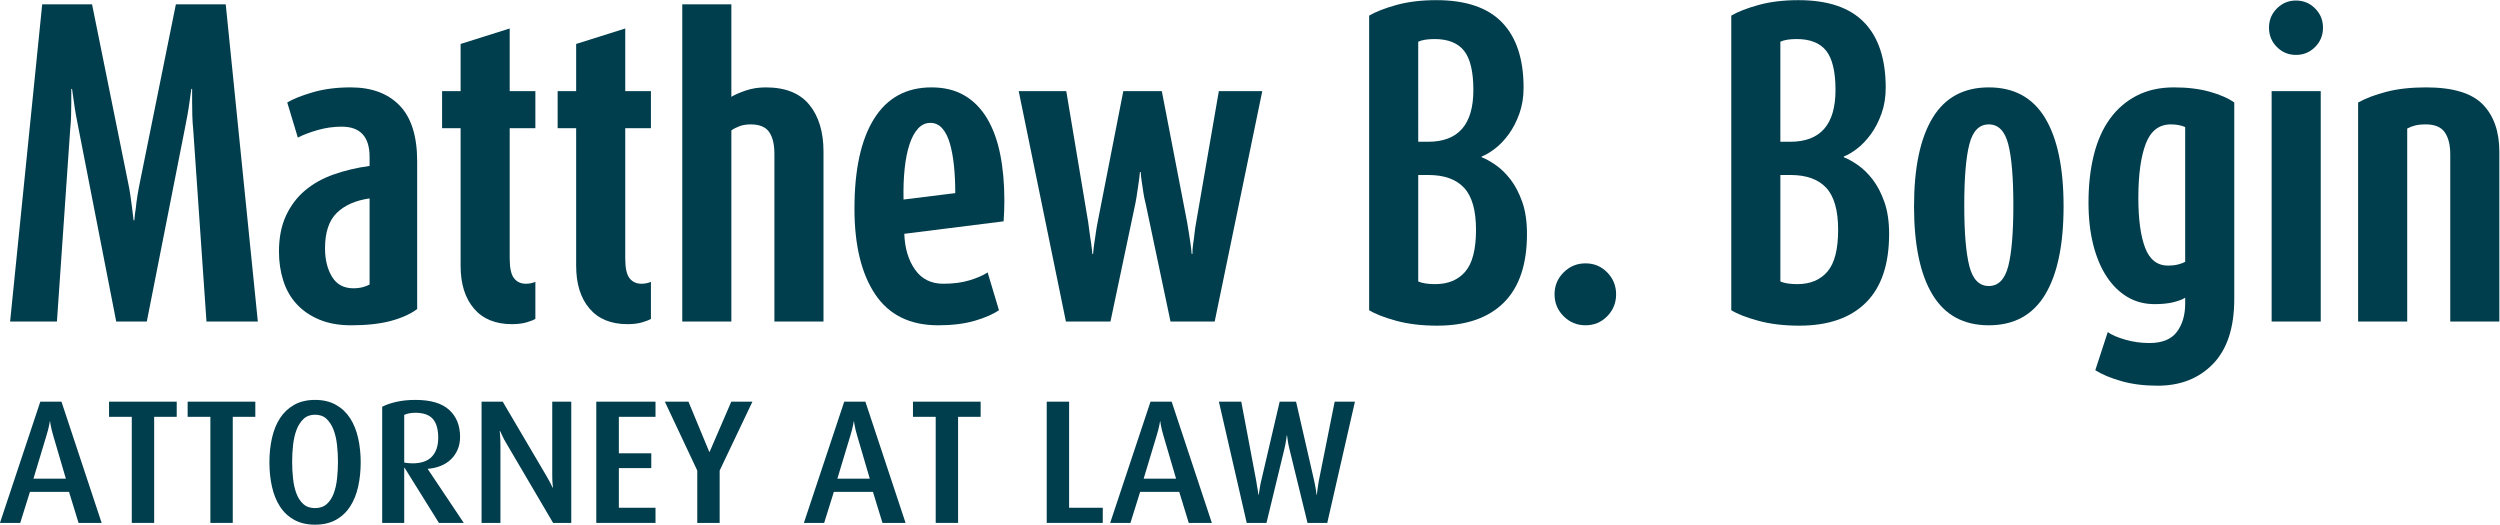 <?xml version="1.0" encoding="UTF-8" standalone="no"?>
<svg
   xmlns:dc="http://purl.org/dc/elements/1.1/"
   xmlns:cc="http://creativecommons.org/ns#"
   xmlns:rdf="http://www.w3.org/1999/02/22-rdf-syntax-ns#"
   xmlns:svg="http://www.w3.org/2000/svg"
   xmlns="http://www.w3.org/2000/svg"
   viewBox="0 0 397.126 83.34"
   height="83.34"
   width="397.126"
   xml:space="preserve"
   id="svg2"
   version="1.1"><defs
     id="defs6"><clipPath
       id="clipPath18"
       clipPathUnits="userSpaceOnUse"><path
         id="path16"
         d="M 0,85.431 H 328.538 V 0 H 0 Z" /></clipPath></defs><g
     transform="matrix(1.333,0,0,-1.333,-22.578,97.967)"
     id="g10"><g
       id="g12"><g
         clip-path="url(#clipPath18)"
         id="g14"><g
           transform="translate(41.542,35.18)"
           id="g20"><path
             id="path22"
             style="fill:#003d4d;fill-opacity:1;fill-rule:nonzero;stroke:none"
             d="m 0,0 -1.575,22.815 c -0.061,0.6 -0.098,1.185 -0.112,1.755 -0.016,0.57 -0.023,1.095 -0.023,1.575 V 27.72 H -1.8 L -2.024,26.145 C -2.085,25.665 -2.168,25.14 -2.272,24.57 -2.378,24 -2.49,23.415 -2.609,22.815 L -7.109,0 h -3.646 l -4.455,22.815 c -0.12,0.6 -0.232,1.185 -0.337,1.755 -0.105,0.57 -0.188,1.095 -0.248,1.575 l -0.225,1.575 h -0.089 v -1.575 c 0,-0.48 -0.008,-1.005 -0.024,-1.575 -0.014,-0.57 -0.053,-1.155 -0.112,-1.755 L -17.82,0 h -5.579 l 3.824,37.8 h 5.94 l 4.276,-21.15 c 0.119,-0.54 0.216,-1.08 0.292,-1.62 0.074,-0.54 0.141,-1.035 0.202,-1.485 0.06,-0.54 0.12,-1.035 0.18,-1.485 h 0.09 c 0.03,0.45 0.09,0.945 0.18,1.485 0.09,0.93 0.255,1.965 0.495,3.105 l 4.275,21.15 h 5.94 L 6.12,0 Z" /></g><g
           transform="translate(60.981,49.85)"
           id="g24"><path
             id="path26"
             style="fill:#003d4d;fill-opacity:1;fill-rule:nonzero;stroke:none"
             d="m 0,0 c -1.681,-0.24 -2.985,-0.818 -3.915,-1.732 -0.931,-0.916 -1.396,-2.318 -1.396,-4.208 0,-1.35 0.278,-2.483 0.833,-3.397 0.555,-0.916 1.403,-1.373 2.542,-1.373 0.42,0 0.795,0.045 1.125,0.135 0.331,0.09 0.601,0.195 0.811,0.315 z m 2.52,-14.603 c -1.291,-0.344 -2.866,-0.517 -4.725,-0.517 -1.441,0 -2.7,0.225 -3.78,0.675 -1.08,0.45 -1.98,1.065 -2.701,1.845 -0.719,0.78 -1.252,1.71 -1.596,2.79 -0.346,1.08 -0.518,2.235 -0.518,3.465 0,1.65 0.277,3.075 0.832,4.275 0.555,1.199 1.313,2.205 2.273,3.015 0.96,0.81 2.099,1.447 3.42,1.912 C -2.955,3.322 -1.53,3.66 0,3.87 v 1.08 c 0,2.4 -1.11,3.6 -3.33,3.6 -0.961,0 -1.912,-0.135 -2.857,-0.405 -0.946,-0.27 -1.733,-0.57 -2.363,-0.9 l -1.261,4.185 c 0.691,0.42 1.704,0.825 3.039,1.215 1.334,0.39 2.841,0.585 4.522,0.585 2.489,0 4.433,-0.72 5.827,-2.16 C 4.973,9.63 5.67,7.41 5.67,4.41 v -17.595 c -0.81,-0.6 -1.86,-1.073 -3.15,-1.418" /></g><g
           transform="translate(79.724,35.09)"
           id="g28"><path
             id="path30"
             style="fill:#003d4d;fill-opacity:1;fill-rule:nonzero;stroke:none"
             d="m 0,0 c -0.495,-0.15 -1.087,-0.225 -1.777,-0.225 -1.967,0 -3.479,0.621 -4.535,1.864 -1.057,1.242 -1.585,2.942 -1.585,5.097 V 23.13 h -2.206 v 4.41 h 2.206 v 5.625 l 5.85,1.845 v -7.47 h 3.06 v -4.41 h -3.06 V 7.598 c 0,-1.138 0.172,-1.923 0.518,-2.357 0.343,-0.434 0.816,-0.651 1.417,-0.651 0.389,0 0.765,0.075 1.125,0.225 V 0.405 C 0.833,0.285 0.495,0.149 0,0" /></g><g
           transform="translate(93.494,35.09)"
           id="g32"><path
             id="path34"
             style="fill:#003d4d;fill-opacity:1;fill-rule:nonzero;stroke:none"
             d="m 0,0 c -0.495,-0.15 -1.087,-0.225 -1.777,-0.225 -1.967,0 -3.479,0.621 -4.535,1.864 -1.057,1.242 -1.585,2.942 -1.585,5.097 V 23.13 h -2.206 v 4.41 h 2.206 v 5.625 l 5.85,1.845 v -7.47 h 3.06 v -4.41 h -3.06 V 7.598 c 0,-1.138 0.172,-1.923 0.518,-2.357 0.343,-0.434 0.816,-0.651 1.417,-0.651 0.389,0 0.765,0.075 1.125,0.225 V 0.405 C 0.833,0.285 0.495,0.149 0,0" /></g><g
           transform="translate(109.222,35.18)"
           id="g36"><path
             id="path38"
             style="fill:#003d4d;fill-opacity:1;fill-rule:nonzero;stroke:none"
             d="m 0,0 v 19.98 c 0,1.14 -0.21,2.01 -0.63,2.61 -0.421,0.6 -1.155,0.9 -2.205,0.9 -0.511,0 -0.961,-0.075 -1.351,-0.225 C -4.575,23.115 -4.891,22.95 -5.13,22.77 V 0 h -5.85 v 37.8 h 5.85 V 26.775 c 0.39,0.24 0.952,0.487 1.688,0.743 0.734,0.254 1.537,0.382 2.407,0.382 2.34,0 4.072,-0.691 5.197,-2.07 C 5.287,24.45 5.85,22.59 5.85,20.25 V 0 Z" /></g><g
           transform="translate(130.62,53.743)"
           id="g40"><path
             id="path42"
             style="fill:#003d4d;fill-opacity:1;fill-rule:nonzero;stroke:none"
             d="M 0,0 C -0.104,1.005 -0.267,1.89 -0.487,2.655 -0.71,3.42 -1.013,4.02 -1.396,4.455 -1.781,4.89 -2.255,5.107 -2.815,5.107 -3.378,5.107 -3.866,4.882 -4.279,4.433 -4.693,3.982 -5.034,3.353 -5.3,2.542 -5.565,1.732 -5.759,0.772 -5.876,-0.337 -5.995,-1.448 -6.04,-2.678 -6.01,-4.027 l 6.165,0.764 C 0.155,-2.092 0.104,-1.005 0,0 M 6.006,-4.144 C 6.006,-4.535 5.998,-4.94 5.983,-5.361 5.968,-5.782 5.945,-6.203 5.916,-6.624 L -5.919,-8.111 c 0.059,-1.714 0.484,-3.134 1.274,-4.261 0.791,-1.128 1.916,-1.691 3.377,-1.691 1.193,0 2.244,0.14 3.154,0.419 0.909,0.28 1.617,0.59 2.124,0.932 l 1.35,-4.5 c -0.69,-0.481 -1.649,-0.9 -2.879,-1.261 -1.228,-0.36 -2.682,-0.54 -4.36,-0.54 -3.357,0 -5.86,1.23 -7.508,3.691 -1.648,2.459 -2.472,5.864 -2.472,10.215 0,4.649 0.78,8.219 2.339,10.71 1.56,2.489 3.84,3.734 6.84,3.734 1.531,0 2.843,-0.323 3.938,-0.969 C 2.353,7.722 3.253,6.805 3.958,5.618 4.663,4.43 5.181,3.01 5.511,1.357 5.841,-0.297 6.006,-2.13 6.006,-4.144" /></g><g
           transform="translate(161.689,35.18)"
           id="g44"><path
             id="path46"
             style="fill:#003d4d;fill-opacity:1;fill-rule:nonzero;stroke:none"
             d="m 0,0 h -5.265 l -2.969,14.085 c -0.12,0.45 -0.211,0.892 -0.271,1.328 -0.06,0.434 -0.12,0.832 -0.18,1.192 -0.06,0.42 -0.105,0.825 -0.134,1.215 h -0.09 c -0.03,-0.36 -0.076,-0.75 -0.136,-1.17 -0.06,-0.36 -0.12,-0.765 -0.18,-1.215 -0.06,-0.45 -0.134,-0.9 -0.224,-1.35 L -12.42,0 h -5.309 l -5.625,27.45 h 5.669 l 2.611,-15.615 c 0.059,-0.45 0.119,-0.9 0.179,-1.35 0.06,-0.45 0.12,-0.855 0.18,-1.215 0.06,-0.42 0.105,-0.826 0.135,-1.215 h 0.091 c 0.029,0.389 0.074,0.795 0.135,1.215 0.059,0.36 0.119,0.765 0.179,1.215 0.06,0.45 0.135,0.9 0.226,1.35 l 3.059,15.615 h 4.59 l 3.016,-15.615 c 0.09,-0.48 0.164,-0.938 0.224,-1.373 C -3,10.027 -2.94,9.63 -2.88,9.27 -2.82,8.85 -2.774,8.444 -2.745,8.055 h 0.091 c 0,0.389 0.029,0.795 0.09,1.215 0.059,0.36 0.112,0.757 0.157,1.192 0.045,0.435 0.112,0.893 0.202,1.373 l 2.7,15.615 H 5.67 Z" /></g><g
           transform="translate(192.83,46.115)"
           id="g48"><path
             id="path50"
             style="fill:#003d4d;fill-opacity:1;fill-rule:nonzero;stroke:none"
             d="m 0,0 c 0,2.31 -0.473,3.975 -1.417,4.995 -0.945,1.02 -2.363,1.53 -4.253,1.53 h -1.215 v -12.69 c 0.48,-0.21 1.155,-0.315 2.025,-0.315 1.53,0 2.722,0.495 3.578,1.485 C -0.428,-4.005 0,-2.34 0,0 m -0.314,16.65 c 0,2.189 -0.372,3.75 -1.111,4.68 -0.74,0.929 -1.911,1.395 -3.512,1.395 -0.845,0 -1.495,-0.105 -1.948,-0.315 V 10.485 h 1.178 c 3.595,0 5.393,2.055 5.393,6.165 M 6.075,-0.495 c 0,-3.63 -0.923,-6.36 -2.767,-8.19 -1.845,-1.83 -4.494,-2.745 -7.943,-2.745 -1.83,0 -3.458,0.196 -4.883,0.585 -1.424,0.389 -2.497,0.81 -3.217,1.26 v 35.1 c 0.75,0.45 1.823,0.87 3.217,1.26 1.396,0.39 2.994,0.585 4.793,0.585 3.51,0 6.121,-0.885 7.83,-2.655 C 4.815,22.935 5.67,20.34 5.67,16.92 5.67,15.81 5.505,14.79 5.175,13.86 4.845,12.93 4.425,12.112 3.915,11.407 3.404,10.702 2.857,10.125 2.272,9.675 1.687,9.225 1.154,8.91 0.675,8.73 V 8.64 C 1.154,8.46 1.71,8.152 2.34,7.717 2.97,7.282 3.563,6.705 4.117,5.985 4.673,5.265 5.137,4.372 5.513,3.308 5.888,2.242 6.075,0.975 6.075,-0.495" /></g><g
           transform="translate(209.525,38.42)"
           id="g52"><path
             id="path54"
             style="fill:#003d4d;fill-opacity:1;fill-rule:nonzero;stroke:none"
             d="m 0,0 c 0,-1.021 -0.354,-1.89 -1.058,-2.61 -0.705,-0.72 -1.568,-1.08 -2.588,-1.08 -1.02,0 -1.889,0.36 -2.609,1.08 -0.721,0.72 -1.08,1.589 -1.08,2.61 0,1.02 0.359,1.89 1.08,2.61 0.72,0.72 1.589,1.08 2.609,1.08 1.02,0 1.883,-0.36 2.588,-1.08 C -0.354,1.89 0,1.02 0,0" /></g><g
           transform="translate(235.984,46.115)"
           id="g56"><path
             id="path58"
             style="fill:#003d4d;fill-opacity:1;fill-rule:nonzero;stroke:none"
             d="m 0,0 c 0,2.31 -0.473,3.975 -1.417,4.995 -0.945,1.02 -2.363,1.53 -4.253,1.53 h -1.215 v -12.69 c 0.48,-0.21 1.155,-0.315 2.025,-0.315 1.53,0 2.722,0.495 3.578,1.485 C -0.428,-4.005 0,-2.34 0,0 m -0.314,16.65 c 0,2.189 -0.372,3.75 -1.111,4.68 -0.74,0.929 -1.911,1.395 -3.512,1.395 -0.845,0 -1.495,-0.105 -1.948,-0.315 V 10.485 h 1.178 c 3.595,0 5.393,2.055 5.393,6.165 M 6.075,-0.495 c 0,-3.63 -0.923,-6.36 -2.767,-8.19 -1.845,-1.83 -4.494,-2.745 -7.943,-2.745 -1.83,0 -3.458,0.196 -4.883,0.585 -1.424,0.389 -2.497,0.81 -3.217,1.26 v 35.1 c 0.75,0.45 1.823,0.87 3.217,1.26 1.396,0.39 2.994,0.585 4.793,0.585 3.51,0 6.121,-0.885 7.83,-2.655 C 4.815,22.935 5.67,20.34 5.67,16.92 5.67,15.81 5.505,14.79 5.175,13.86 4.845,12.93 4.425,12.112 3.915,11.407 3.404,10.702 2.857,10.125 2.272,9.675 1.687,9.225 1.154,8.91 0.675,8.73 V 8.64 C 1.154,8.46 1.71,8.152 2.34,7.717 2.97,7.282 3.563,6.705 4.117,5.985 4.673,5.265 5.137,4.372 5.513,3.308 5.888,2.242 6.075,0.975 6.075,-0.495" /></g><g
           transform="translate(256.864,49.04)"
           id="g60"><path
             id="path62"
             style="fill:#003d4d;fill-opacity:1;fill-rule:nonzero;stroke:none"
             d="M 0,0 C 0,3.27 -0.202,5.693 -0.607,7.268 -1.013,8.843 -1.785,9.63 -2.925,9.63 -4.065,9.63 -4.838,8.843 -5.242,7.268 -5.647,5.693 -5.85,3.27 -5.85,0 c 0,-3.27 0.203,-5.692 0.608,-7.268 0.404,-1.574 1.177,-2.362 2.317,-2.362 1.14,0 1.912,0.788 2.318,2.362 C -0.202,-5.692 0,-3.27 0,0 m 5.985,-0.135 c 0,-4.59 -0.735,-8.1 -2.205,-10.53 -1.47,-2.43 -3.706,-3.645 -6.705,-3.645 -3,0 -5.235,1.215 -6.705,3.645 -1.471,2.43 -2.205,5.94 -2.205,10.53 0,4.59 0.734,8.1 2.205,10.53 1.47,2.43 3.705,3.645 6.705,3.645 2.999,0 5.235,-1.215 6.705,-3.645 1.47,-2.43 2.205,-5.94 2.205,-10.53" /></g><g
           transform="translate(277.34,58.354)"
           id="g64"><path
             id="path66"
             style="fill:#003d4d;fill-opacity:1;fill-rule:nonzero;stroke:none"
             d="m 0,0 c -0.48,0.21 -1.051,0.316 -1.711,0.316 -1.41,0 -2.407,-0.775 -2.992,-2.324 -0.585,-1.55 -0.877,-3.693 -0.877,-6.43 0,-2.557 0.269,-4.542 0.809,-5.956 0.541,-1.414 1.456,-2.12 2.746,-2.12 0.42,0 0.809,0.045 1.17,0.135 0.36,0.089 0.644,0.195 0.855,0.316 z m 3.329,-28.214 c -1.68,-1.74 -3.885,-2.61 -6.614,-2.61 -1.591,0 -3.024,0.179 -4.298,0.54 -1.275,0.36 -2.317,0.795 -3.128,1.305 l 1.485,4.545 c 0.451,-0.33 1.14,-0.63 2.071,-0.9 0.929,-0.27 1.889,-0.405 2.88,-0.405 1.53,0 2.625,0.443 3.285,1.327 0.659,0.886 0.99,2.003 0.99,3.353 v 0.72 c -0.331,-0.21 -0.804,-0.39 -1.418,-0.54 -0.615,-0.151 -1.357,-0.225 -2.228,-0.225 -1.2,0 -2.28,0.285 -3.24,0.854 -0.96,0.57 -1.785,1.38 -2.474,2.431 -0.691,1.049 -1.223,2.317 -1.598,3.802 -0.375,1.485 -0.563,3.157 -0.563,5.017 0,2.071 0.21,3.953 0.63,5.648 0.42,1.695 1.058,3.135 1.913,4.32 0.855,1.185 1.919,2.108 3.195,2.768 1.275,0.659 2.752,0.99 4.432,0.99 1.621,0 3.045,-0.173 4.276,-0.518 C 4.154,3.863 5.13,3.436 5.85,2.926 v -23.4 c 0,-3.421 -0.84,-6 -2.521,-7.74" /></g><path
           id="path68"
           style="fill:#003d4d;fill-opacity:1;fill-rule:nonzero;stroke:none"
           d="m 287.643,62.63 h 5.851 V 35.18 h -5.851 z m 6.121,7.56 c 0,-0.9 -0.313,-1.665 -0.939,-2.295 -0.626,-0.63 -1.385,-0.945 -2.278,-0.945 -0.895,0 -1.655,0.315 -2.281,0.945 -0.625,0.63 -0.937,1.395 -0.937,2.295 0,0.9 0.312,1.665 0.937,2.295 0.626,0.63 1.386,0.945 2.281,0.945 0.893,0 1.652,-0.315 2.278,-0.945 0.626,-0.63 0.939,-1.395 0.939,-2.295" /><g
           transform="translate(308.929,35.18)"
           id="g70"><path
             id="path72"
             style="fill:#003d4d;fill-opacity:1;fill-rule:nonzero;stroke:none"
             d="m 0,0 v 19.935 c 0,1.109 -0.218,1.98 -0.652,2.61 -0.436,0.63 -1.193,0.945 -2.273,0.945 -0.511,0 -0.938,-0.045 -1.283,-0.135 -0.345,-0.09 -0.652,-0.21 -0.922,-0.36 V 0 h -5.85 v 26.1 c 0.929,0.51 2.062,0.937 3.397,1.282 1.335,0.345 2.903,0.518 4.703,0.518 3.18,0 5.43,-0.675 6.75,-2.025 1.319,-1.35 1.98,-3.24 1.98,-5.67 V 0 Z" /></g><g
           transform="translate(23.296,21.533)"
           id="g74"><path
             id="path76"
             style="fill:#003d4d;fill-opacity:1;fill-rule:nonzero;stroke:none"
             d="M 0,0 C -0.084,0.266 -0.15,0.507 -0.199,0.725 -0.248,0.941 -0.287,1.127 -0.314,1.281 -0.356,1.449 -0.378,1.603 -0.378,1.743 H -0.42 C -0.434,1.603 -0.462,1.449 -0.504,1.281 -0.532,1.127 -0.574,0.945 -0.63,0.735 -0.686,0.525 -0.756,0.28 -0.84,0 l -1.533,-5.082 h 3.864 z m 3.003,-10.353 -1.134,3.696 h -4.662 l -1.154,-3.696 h -2.415 l 4.808,14.448 h 2.52 l 4.788,-14.448 z" /></g><g
           transform="translate(35.309,23.822)"
           id="g78"><path
             id="path80"
             style="fill:#003d4d;fill-opacity:1;fill-rule:nonzero;stroke:none"
             d="M 0,0 V -12.642 H -2.667 V 0 H -5.376 V 1.806 H 2.688 V 0 Z" /></g><g
           transform="translate(44.675,23.822)"
           id="g82"><path
             id="path84"
             style="fill:#003d4d;fill-opacity:1;fill-rule:nonzero;stroke:none"
             d="M 0,0 V -12.642 H -2.667 V 0 H -5.376 V 1.806 H 2.688 V 0 Z" /></g><g
           transform="translate(57.212,18.488)"
           id="g86"><path
             id="path88"
             style="fill:#003d4d;fill-opacity:1;fill-rule:nonzero;stroke:none"
             d="m 0,0 c 0,0.672 -0.039,1.344 -0.116,2.016 -0.076,0.672 -0.217,1.271 -0.42,1.796 -0.203,0.524 -0.48,0.951 -0.829,1.28 -0.351,0.329 -0.806,0.494 -1.365,0.494 -0.56,0 -1.015,-0.165 -1.366,-0.494 C -4.445,4.763 -4.722,4.336 -4.925,3.812 -5.128,3.287 -5.268,2.688 -5.345,2.016 -5.422,1.344 -5.46,0.672 -5.46,0 c 0,-0.672 0.034,-1.341 0.105,-2.005 0.07,-0.666 0.203,-1.261 0.399,-1.786 0.195,-0.524 0.473,-0.948 0.829,-1.27 0.357,-0.322 0.822,-0.483 1.397,-0.483 0.574,0 1.04,0.161 1.396,0.483 0.357,0.322 0.634,0.746 0.83,1.27 0.195,0.525 0.328,1.12 0.399,1.786 C -0.035,-1.341 0,-0.672 0,0 M 2.709,-0.084 C 2.709,-1.12 2.607,-2.09 2.404,-2.993 2.201,-3.896 1.883,-4.683 1.449,-5.355 1.015,-6.027 0.451,-6.556 -0.242,-6.94 -0.935,-7.326 -1.765,-7.518 -2.73,-7.518 c -0.966,0 -1.795,0.192 -2.489,0.578 -0.693,0.384 -1.257,0.913 -1.69,1.585 -0.435,0.672 -0.753,1.459 -0.955,2.362 -0.203,0.903 -0.305,1.873 -0.305,2.909 0,1.021 0.102,1.984 0.305,2.887 0.202,0.904 0.52,1.691 0.955,2.363 0.433,0.672 0.997,1.204 1.69,1.596 0.694,0.392 1.523,0.588 2.489,0.588 0.965,0 1.795,-0.196 2.488,-0.588 C 0.451,6.37 1.015,5.838 1.449,5.166 1.883,4.494 2.201,3.707 2.404,2.803 2.607,1.9 2.709,0.937 2.709,-0.084" /></g><g
           transform="translate(69.16,21.323)"
           id="g90"><path
             id="path92"
             style="fill:#003d4d;fill-opacity:1;fill-rule:nonzero;stroke:none"
             d="m 0,0 c 0,1.008 -0.214,1.757 -0.641,2.247 -0.426,0.49 -1.13,0.735 -2.11,0.735 -0.28,0 -0.528,-0.024 -0.745,-0.074 C -3.714,2.859 -3.899,2.8 -4.053,2.73 v -5.67 c 0.084,-0.028 0.221,-0.053 0.409,-0.074 0.19,-0.021 0.382,-0.031 0.578,-0.031 1.036,0 1.806,0.266 2.31,0.798 C -0.252,-1.715 0,-0.966 0,0 m 0.084,-10.143 -4.095,6.573 h -0.042 v -6.573 H -6.678 V 3.696 c 0.448,0.238 1.011,0.434 1.691,0.588 0.678,0.154 1.438,0.231 2.278,0.231 1.806,0 3.143,-0.396 4.011,-1.186 C 2.17,2.537 2.604,1.463 2.604,0.105 2.604,-0.441 2.51,-0.938 2.32,-1.386 2.132,-1.834 1.869,-2.223 1.533,-2.552 1.197,-2.881 0.791,-3.143 0.315,-3.339 -0.161,-3.535 -0.679,-3.654 -1.239,-3.696 v -0.042 l 4.284,-6.405 z" /></g><g
           transform="translate(82.851,11.18)"
           id="g94"><path
             id="path96"
             style="fill:#003d4d;fill-opacity:1;fill-rule:nonzero;stroke:none"
             d="m 0,0 -5.48,9.324 c -0.126,0.196 -0.242,0.395 -0.347,0.598 -0.105,0.203 -0.193,0.382 -0.263,0.536 -0.084,0.182 -0.161,0.35 -0.23,0.504 h -0.042 c 0.013,-0.168 0.027,-0.343 0.042,-0.525 0.013,-0.154 0.024,-0.336 0.031,-0.546 0.007,-0.21 0.011,-0.42 0.011,-0.63 V 0 h -2.247 v 14.448 h 2.519 L -0.84,5.67 C -0.728,5.474 -0.623,5.289 -0.524,5.113 -0.427,4.938 -0.343,4.781 -0.272,4.641 -0.203,4.487 -0.133,4.34 -0.062,4.2 h 0.041 c -0.014,0.14 -0.028,0.287 -0.041,0.441 -0.015,0.14 -0.025,0.304 -0.032,0.493 -0.008,0.19 -0.01,0.389 -0.01,0.599 v 8.715 H 2.163 V 0 Z" /></g><g
           transform="translate(87.997,11.18)"
           id="g98"><path
             id="path100"
             style="fill:#003d4d;fill-opacity:1;fill-rule:nonzero;stroke:none"
             d="M 0,0 V 14.448 H 7.056 V 12.642 H 2.688 V 8.295 H 6.552 V 6.531 H 2.688 V 1.806 H 7.056 V 0 Z" /></g><g
           transform="translate(102.697,17.417)"
           id="g102"><path
             id="path104"
             style="fill:#003d4d;fill-opacity:1;fill-rule:nonzero;stroke:none"
             d="M 0,0 V -6.237 H -2.667 V 0 l -3.864,8.211 h 2.814 l 2.478,-5.985 h 0.042 l 2.583,5.985 h 2.52 z" /></g><g
           transform="translate(119.097,21.533)"
           id="g106"><path
             id="path108"
             style="fill:#003d4d;fill-opacity:1;fill-rule:nonzero;stroke:none"
             d="M 0,0 C -0.084,0.266 -0.15,0.507 -0.199,0.725 -0.248,0.941 -0.287,1.127 -0.314,1.281 -0.356,1.449 -0.378,1.603 -0.378,1.743 H -0.42 C -0.434,1.603 -0.462,1.449 -0.504,1.281 -0.532,1.127 -0.574,0.945 -0.63,0.735 -0.686,0.525 -0.756,0.28 -0.84,0 l -1.533,-5.082 h 3.864 z m 3.003,-10.353 -1.134,3.696 h -4.662 l -1.154,-3.696 h -2.415 l 4.808,14.448 h 2.52 l 4.788,-14.448 z" /></g><g
           transform="translate(131.11,23.822)"
           id="g110"><path
             id="path112"
             style="fill:#003d4d;fill-opacity:1;fill-rule:nonzero;stroke:none"
             d="M 0,0 V -12.642 H -2.667 V 0 H -5.376 V 1.806 H 2.688 V 0 Z" /></g><g
           transform="translate(141.673,11.18)"
           id="g114"><path
             id="path116"
             style="fill:#003d4d;fill-opacity:1;fill-rule:nonzero;stroke:none"
             d="M 0,0 V 14.448 H 2.667 V 1.806 H 6.679 V 0 Z" /></g><g
           transform="translate(155.596,21.533)"
           id="g118"><path
             id="path120"
             style="fill:#003d4d;fill-opacity:1;fill-rule:nonzero;stroke:none"
             d="M 0,0 C -0.084,0.266 -0.15,0.507 -0.199,0.725 -0.248,0.941 -0.287,1.127 -0.314,1.281 -0.356,1.449 -0.378,1.603 -0.378,1.743 H -0.42 C -0.434,1.603 -0.462,1.449 -0.504,1.281 -0.532,1.127 -0.574,0.945 -0.63,0.735 -0.686,0.525 -0.756,0.28 -0.84,0 l -1.533,-5.082 h 3.864 z m 3.003,-10.353 -1.134,3.696 h -4.662 l -1.154,-3.696 h -2.415 l 4.808,14.448 h 2.52 l 4.788,-14.448 z" /></g><g
           transform="translate(175.105,11.18)"
           id="g122"><path
             id="path124"
             style="fill:#003d4d;fill-opacity:1;fill-rule:nonzero;stroke:none"
             d="m 0,0 h -2.353 l -2.163,8.841 c -0.055,0.196 -0.097,0.388 -0.126,0.577 -0.028,0.189 -0.055,0.361 -0.084,0.515 -0.028,0.168 -0.048,0.329 -0.062,0.483 H -4.83 C -4.845,10.262 -4.865,10.101 -4.894,9.933 -4.922,9.779 -4.949,9.611 -4.978,9.429 -5.006,9.247 -5.048,9.051 -5.104,8.841 L -7.245,0 h -2.353 l -3.317,14.448 h 2.667 l 1.784,-9.45 c 0.028,-0.21 0.06,-0.413 0.095,-0.609 0.035,-0.196 0.066,-0.371 0.095,-0.525 0.028,-0.182 0.048,-0.35 0.063,-0.504 h 0.042 c 0.027,0.154 0.056,0.322 0.084,0.504 0.027,0.154 0.056,0.329 0.084,0.525 0.027,0.196 0.069,0.399 0.126,0.609 l 2.204,9.45 h 1.953 l 2.163,-9.45 C -1.513,4.802 -1.474,4.606 -1.438,4.41 -1.404,4.214 -1.373,4.039 -1.345,3.885 -1.316,3.703 -1.296,3.528 -1.281,3.36 h 0.042 c 0.013,0.168 0.034,0.343 0.062,0.525 0.029,0.154 0.053,0.329 0.074,0.525 0.021,0.196 0.052,0.392 0.094,0.588 l 1.891,9.45 h 2.415 z" /></g></g></g></g></svg>